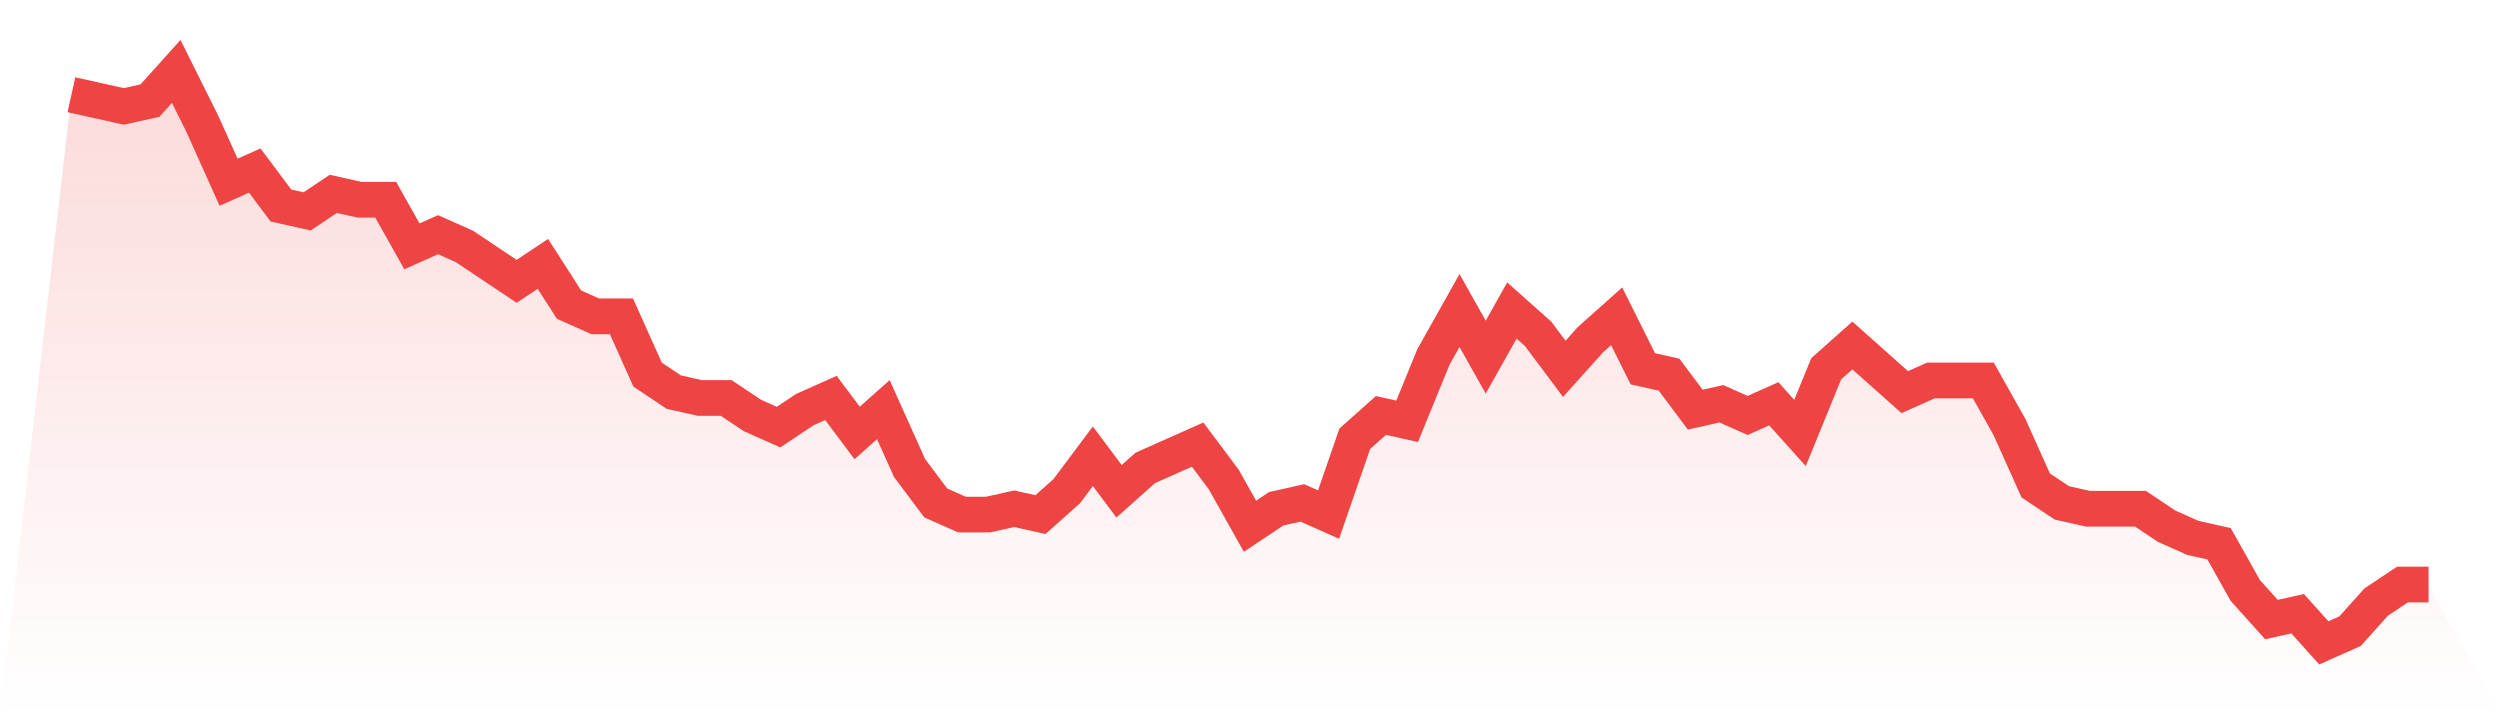 <svg viewBox="0 0 140 40" xmlns="http://www.w3.org/2000/svg">
<defs>
<linearGradient id="gradient" x1="0" x2="0" y1="0" y2="1">
<stop offset="0%" stop-color="#ef4444" stop-opacity="0.2"/>
<stop offset="100%" stop-color="#ef4444" stop-opacity="0"/>
</linearGradient>
</defs>
<path d="M4,5.306 L4,5.306 L5.467,5.633 L6.933,5.959 L8.4,5.633 L9.867,4 L11.333,6.939 L12.8,10.204 L14.267,9.551 L15.733,11.51 L17.2,11.837 L18.667,10.857 L20.133,11.184 L21.6,11.184 L23.067,13.796 L24.533,13.143 L26,13.796 L27.467,14.776 L28.933,15.755 L30.4,14.776 L31.867,17.061 L33.333,17.714 L34.8,17.714 L36.267,20.98 L37.733,21.959 L39.2,22.286 L40.667,22.286 L42.133,23.265 L43.6,23.918 L45.067,22.939 L46.533,22.286 L48,24.245 L49.467,22.939 L50.933,26.204 L52.4,28.163 L53.867,28.816 L55.333,28.816 L56.8,28.49 L58.267,28.816 L59.733,27.51 L61.2,25.551 L62.667,27.51 L64.133,26.204 L65.6,25.551 L67.067,24.898 L68.533,26.857 L70,29.469 L71.467,28.49 L72.933,28.163 L74.4,28.816 L75.867,24.571 L77.333,23.265 L78.8,23.592 L80.267,20 L81.733,17.388 L83.2,20 L84.667,17.388 L86.133,18.694 L87.6,20.653 L89.067,19.02 L90.533,17.714 L92,20.653 L93.467,20.98 L94.933,22.939 L96.4,22.612 L97.867,23.265 L99.333,22.612 L100.8,24.245 L102.267,20.653 L103.733,19.347 L105.2,20.653 L106.667,21.959 L108.133,21.306 L109.6,21.306 L111.067,21.306 L112.533,23.918 L114,27.184 L115.467,28.163 L116.933,28.49 L118.4,28.49 L119.867,28.49 L121.333,29.469 L122.8,30.122 L124.267,30.449 L125.733,33.061 L127.2,34.694 L128.667,34.367 L130.133,36 L131.6,35.347 L133.067,33.714 L134.533,32.735 L136,32.735 L140,40 L0,40 z" fill="url(#gradient)"/>
<path d="M4,5.306 L4,5.306 L5.467,5.633 L6.933,5.959 L8.4,5.633 L9.867,4 L11.333,6.939 L12.8,10.204 L14.267,9.551 L15.733,11.51 L17.2,11.837 L18.667,10.857 L20.133,11.184 L21.6,11.184 L23.067,13.796 L24.533,13.143 L26,13.796 L27.467,14.776 L28.933,15.755 L30.4,14.776 L31.867,17.061 L33.333,17.714 L34.8,17.714 L36.267,20.98 L37.733,21.959 L39.2,22.286 L40.667,22.286 L42.133,23.265 L43.6,23.918 L45.067,22.939 L46.533,22.286 L48,24.245 L49.467,22.939 L50.933,26.204 L52.4,28.163 L53.867,28.816 L55.333,28.816 L56.8,28.49 L58.267,28.816 L59.733,27.51 L61.2,25.551 L62.667,27.51 L64.133,26.204 L65.6,25.551 L67.067,24.898 L68.533,26.857 L70,29.469 L71.467,28.49 L72.933,28.163 L74.4,28.816 L75.867,24.571 L77.333,23.265 L78.8,23.592 L80.267,20 L81.733,17.388 L83.2,20 L84.667,17.388 L86.133,18.694 L87.6,20.653 L89.067,19.02 L90.533,17.714 L92,20.653 L93.467,20.98 L94.933,22.939 L96.4,22.612 L97.867,23.265 L99.333,22.612 L100.8,24.245 L102.267,20.653 L103.733,19.347 L105.2,20.653 L106.667,21.959 L108.133,21.306 L109.6,21.306 L111.067,21.306 L112.533,23.918 L114,27.184 L115.467,28.163 L116.933,28.49 L118.4,28.49 L119.867,28.49 L121.333,29.469 L122.8,30.122 L124.267,30.449 L125.733,33.061 L127.2,34.694 L128.667,34.367 L130.133,36 L131.6,35.347 L133.067,33.714 L134.533,32.735 L136,32.735" fill="none" stroke="#ef4444" stroke-width="2"/>
</svg>